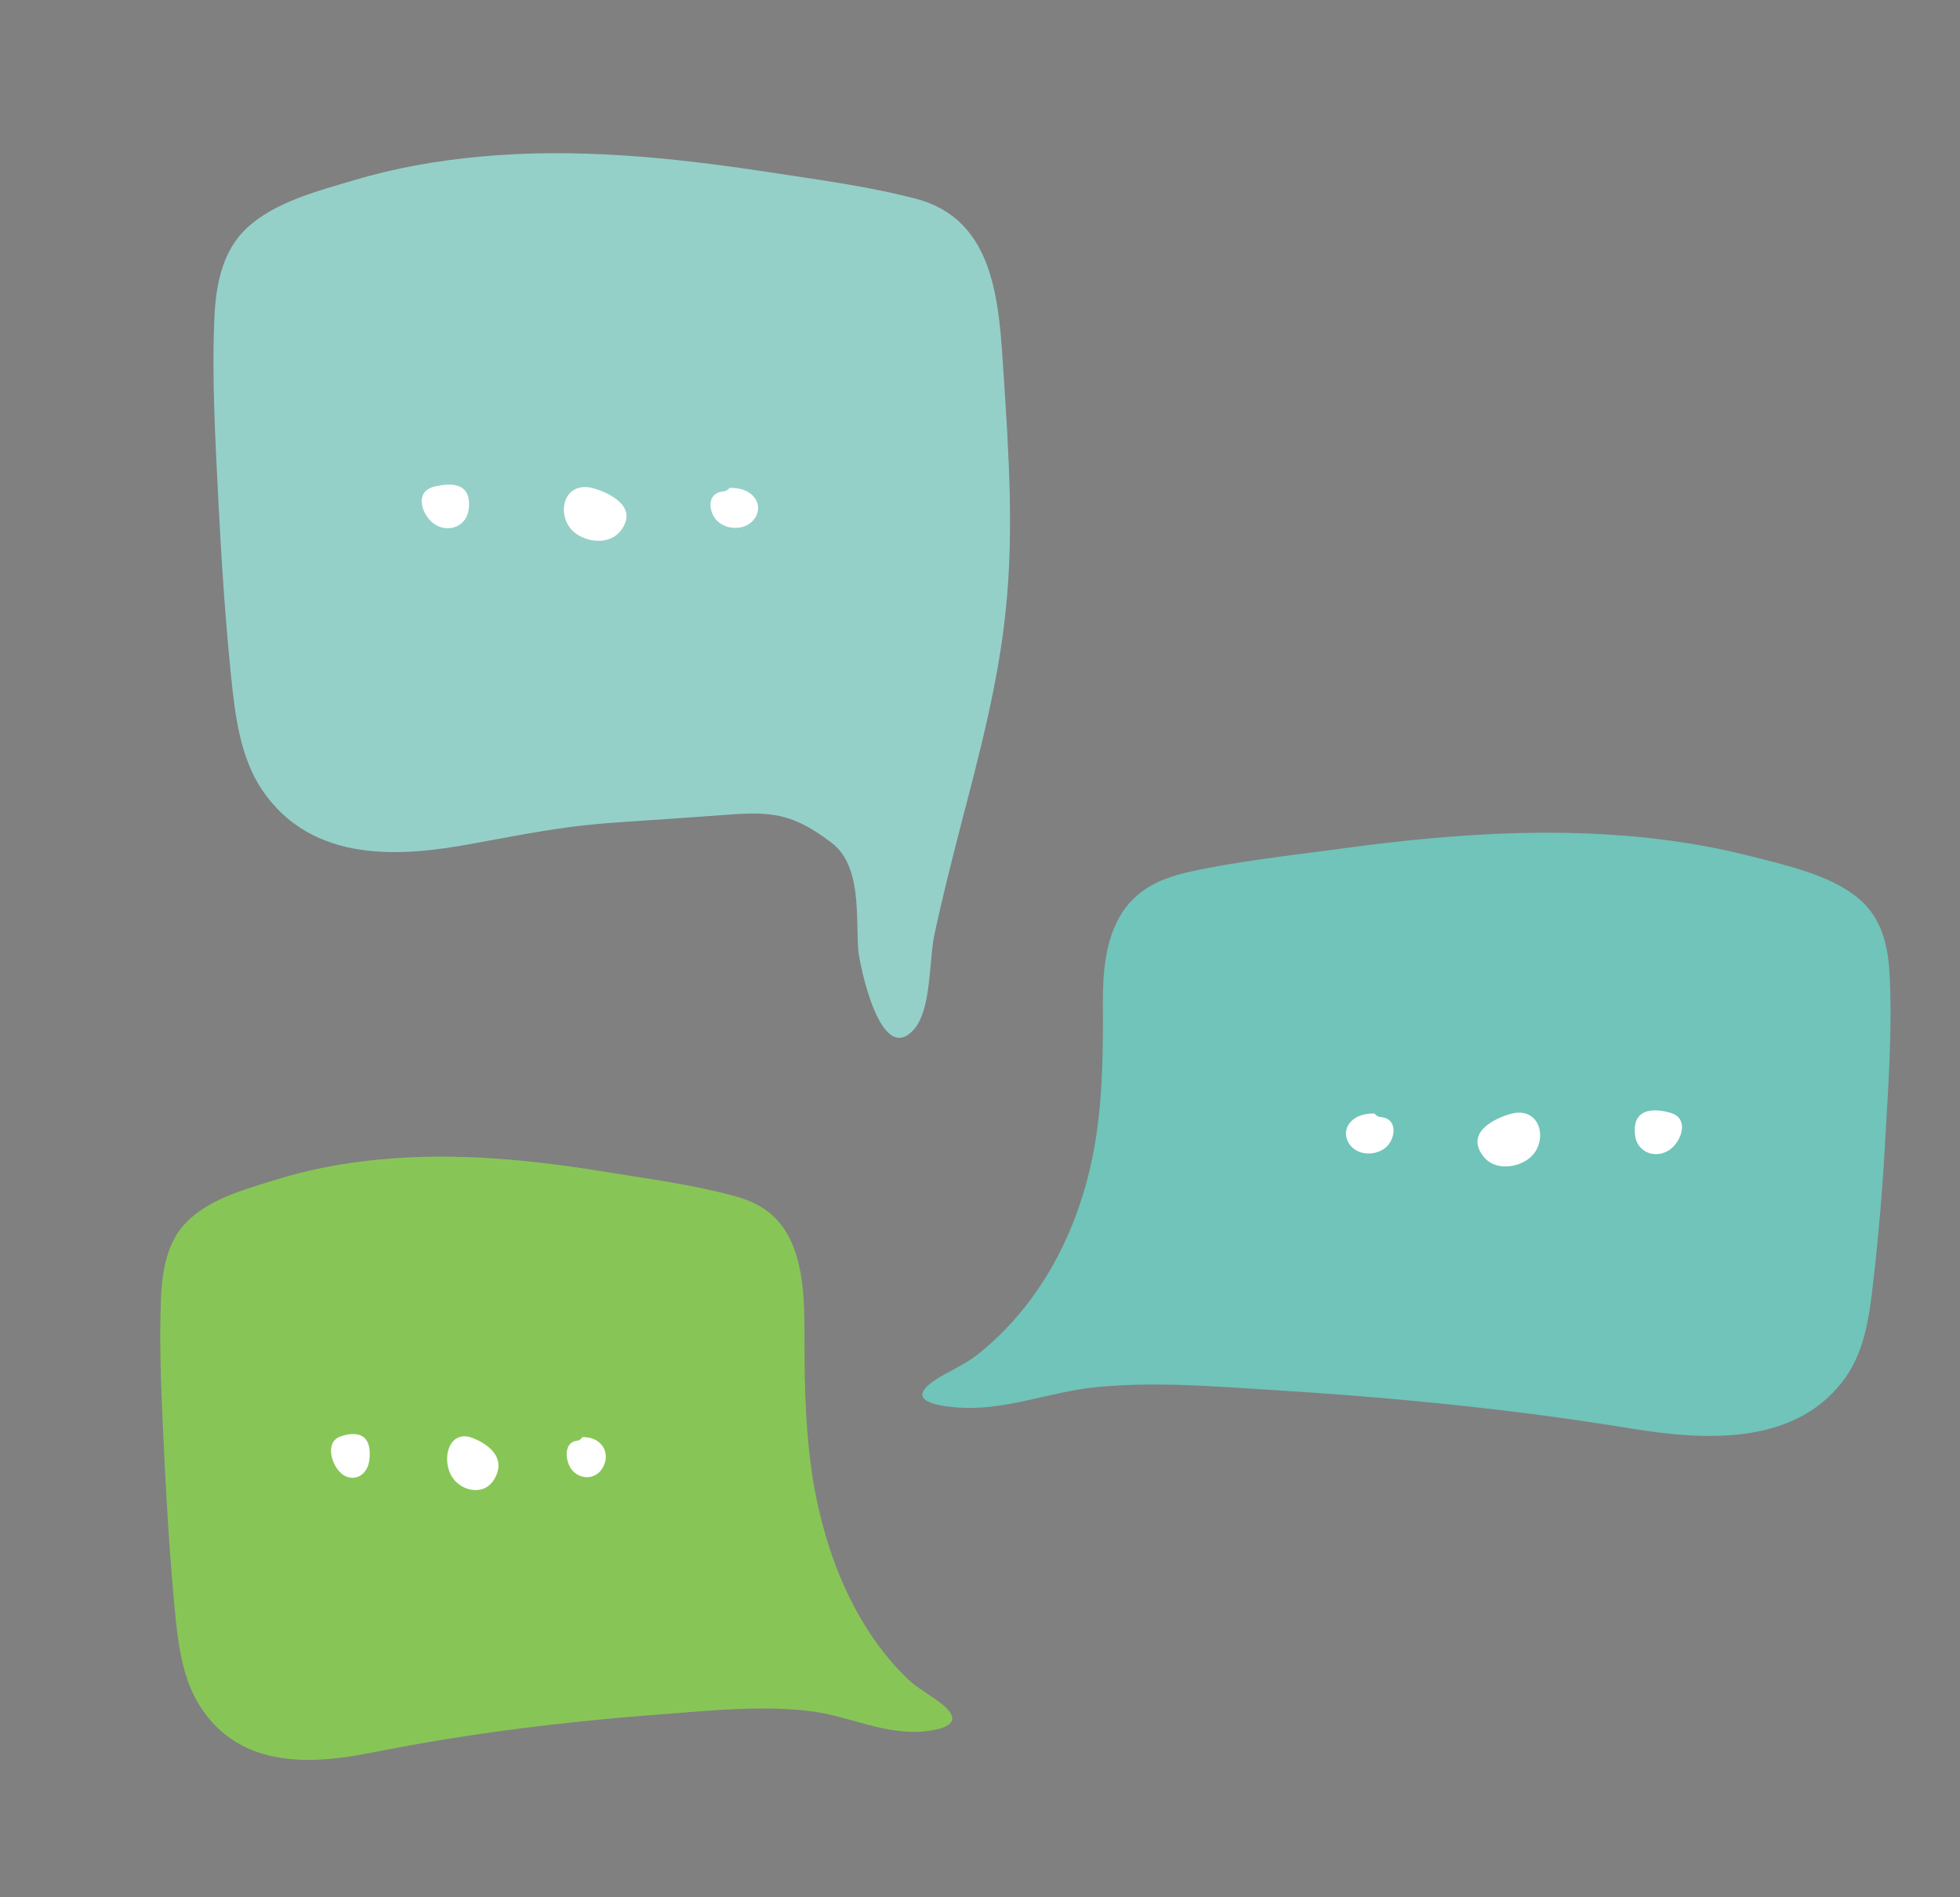 <?xml version="1.0" encoding="utf-8"?>
<!-- Generator: Adobe Illustrator 21.0.0, SVG Export Plug-In . SVG Version: 6.00 Build 0)  -->
<svg version="1.1" id="Calque_1" xmlns="http://www.w3.org/2000/svg" xmlns:xlink="http://www.w3.org/1999/xlink" x="0px" y="0px"
	 viewBox="0 0 660 639" style="enable-background:new 0 0 660 639;" xml:space="preserve">
<rect x="0" y="0" width="660" height="639" fill="#808080" stroke="none"/>
<style type="text/css">
	.st0{display:none;fill:#F1EDFF;}
	.st1{display:none;fill:#BDB0F4;}
	.st2{display:none;}
	.st3{display:inline;fill:#CCCCCC;}
	.st4{display:inline;}
	.st5{fill:#1D3135;}
	.st6{fill:#F7A067;}
	.st7{fill:#3A3EF6;}
	.st8{fill:#CCCCCC;}
	.st9{fill:#425559;}
	.st10{fill:#3A3EAB;}
	.st11{fill:#FF9A2E;}
	.st12{fill:#7F65C1;}
	.st13{fill:#FFE5B0;}
	.st14{fill:#FFCB48;}
	.st15{fill:#295A6E;}
	.st16{fill:#D5EAF5;}
	.st17{fill:#AACBE8;}
	.st18{fill:#3B2B5B;}
	.st19{fill:#34697A;}
	.st20{fill:#FF97A6;}
	.st21{fill:#674FB2;}
	.st22{fill:#90B5DD;}
	.st23{fill:#B7D6ED;}
	.st24{fill:#C95D77;}
	.st25{display:inline;fill:#1D3135;}
	.st26{fill:#80540A;}
	.st27{fill:#30193B;}
	.st28{fill:#F97A8A;}
	.st29{fill:#DCF1F9;}
	.st30{fill:#A87C1B;}
	.st31{display:inline;fill:#AACBE8;}
	.st32{display:inline;fill:#FF9A2E;}
	.st33{fill:#70C4B9;}
	.st34{fill:#FFFFFF;}
	.st35{fill:#94D0C8;}
	.st36{fill:#88C557;}
</style>
<path class="st0" d="M-3498.8,1252.2H562.8c0,0,73.5-1050.5-1002.9-1265.3C-2017.2-327.7-3159.3,707.5-3498.8,1252.2z"/>
<ellipse class="st1" cx="-1493.3" cy="1249.8" rx="2073.3" ry="99.5"/>
<g class="st2">
	<path class="st3" d="M-893.6,1307.2h-21.2c-2.6,0-4.8-2.1-4.8-4.8V681.8c0-2.6,2.1-4.8,4.8-4.8h21.2c2.6,0,4.8,2.1,4.8,4.8v620.6
		C-888.8,1305.1-891,1307.2-893.6,1307.2z"/>
</g>
<g class="st2">
	<g class="st4">
		<g>
			<g>
				<g>
					<path class="st5" d="M-1313.7,1278c3-21.6-25.3-19.6-41.6-23.3c4.4,2.8,9.7,6.9,2.7,8.8c-10.2,2.8-32.4-0.8-38.9-8.2
						c-2.6,5.4-3.3,13-3.3,18.2C-1394.8,1280.3-1314.5,1283.7-1313.7,1278z"/>
				</g>
			</g>
		</g>
		<g>
			<g>
				<g>
					<path class="st6" d="M-1352.6,1263.5c7-1.9,9.2-6.7-1.4-8.6c-9.4-1.7-17.1-5.2-18.8-6c-4.4-2-6-9.2-6-9.2l-8.5-0.3
						c0,0-3.5,14.3-4.2,15.9C-1385,1262.8-1362.8,1266.3-1352.6,1263.5z"/>
				</g>
			</g>
		</g>
	</g>
	<g class="st4">
		<g>
			<g>
				<g>
					<path class="st5" d="M-1148.2,1271.3c3-21.6-25.3-19.6-41.6-23.3c4.4,2.8,9.7,6.9,2.7,8.8c-10.2,2.8-32.4-0.8-38.9-8.2
						c-2.6,5.4-3.3,13-3.3,18.2C-1229.3,1273.6-1149,1277-1148.2,1271.3z"/>
				</g>
			</g>
		</g>
		<g>
			<g>
				<g>
					<path class="st6" d="M-1187,1256.8c7-1.9,9.2-6.7-1.4-8.6c-9.4-1.7-17.1-5.2-18.8-6c-4.4-2-6-9.2-6-9.2l-8.5-0.3
						c0,0-3.5,14.3-4.2,15.9C-1219.5,1256.1-1197.2,1259.6-1187,1256.8z"/>
				</g>
			</g>
		</g>
	</g>
	<g class="st4">
		<path class="st7" d="M-1500.6,556.9c0,0-81.4,61.6-84.3,113.9c-2.9,52.3-12,126.7,80.3,125.2c78.9-1.3,199.5,16.1,199.5,16.1
			l-28.2-242.3L-1500.6,556.9z"/>
	</g>
	<g class="st4">
		<path class="st8" d="M-1576.6,1261.1h13.6c2.6,0,4.7-2.1,4.7-4.7V845.6c0-2.6-2.1-4.7-4.7-4.7h-13.6c-2.6,0-4.7,2.1-4.7,4.7v410.8
			C-1581.3,1259-1579.2,1261.1-1576.6,1261.1z"/>
	</g>
	<g class="st4">
		<path class="st8" d="M-1293.5,1245.8h13.6c2.6,0,4.7-2.1,4.7-4.7V836.7c0-2.6-2.1-4.7-4.7-4.7h-13.6c-2.6,0-4.7,2.1-4.7,4.7V1241
			C-1298.2,1243.7-1296.1,1245.8-1293.5,1245.8z"/>
	</g>
	<g class="st4">
		<path class="st9" d="M-1581.4,852.6h296.4c17.2,0,31.2-14,31.2-31.2l0,0c0-17.2-14-31.2-31.2-31.2h-296.4
			c-17.2,0-31.2,14-31.2,31.2l0,0C-1612.6,838.6-1598.7,852.6-1581.4,852.6z"/>
	</g>
	<g class="st4">
		<g>
			<g>
				<g>
					<path class="st10" d="M-1220.5,1237.3l-8.1,0.5c-2.2,0.1-4.1-1.4-4.6-3.5c-8.4-43.3-84.3-447.9,2.4-547.6
						c18.5-21.3,74.3-38.3,98.5,9.4c25.6,50.4-55.8,449.4-72,527.3C-1205.9,1231.1-1212.6,1236.8-1220.5,1237.3z"/>
				</g>
			</g>
		</g>
	</g>
	<g class="st4">
		<polygon class="st10" points="-1248,795.6 -1343.4,790.3 -1357.3,655.9 -1153.1,665.4 -1183.7,806.1 		"/>
	</g>
	<g class="st4">
		<g>
			<g>
				<g>
					<path class="st7" d="M-1372.9,1240.9h-25.6c0,0-91.6-448.5,0-553.8c18.5-21.3,74.3-38.3,98.5,9.4
						C-1271.7,752.3-1372.9,1240.9-1372.9,1240.9z"/>
				</g>
			</g>
		</g>
	</g>
</g>
<g class="st2">
	<g class="st4">
		<path class="st11" d="M-2512.1,111.8c7.3,0,13.2,5.9,13.2,13.2v1081.5c0,7.3-5.9,13.2-13.2,13.2h-813.4c-7.3,0-13.2-5.9-13.2-13.2
			V125c0-7.3,5.9-13.2,13.2-13.2H-2512.1 M-2512.1,88.1h-813.4c-20.4,0-36.9,16.5-36.9,36.9v1081.5c0,20.4,16.5,36.9,36.9,36.9
			h813.4c20.4,0,36.9-16.5,36.9-36.9V125C-2475.2,104.7-2491.7,88.1-2512.1,88.1L-2512.1,88.1z"/>
	</g>
	<g class="st4">
		<rect x="-3313.8" y="118.9" class="st12" width="29.5" height="226.8"/>
	</g>
	<g class="st4">
		<rect x="-2892.1" y="118.9" class="st12" width="29.5" height="226.8"/>
	</g>
	<g class="st4">
		
			<rect x="-2924.2" y="217.5" transform="matrix(0.291 -0.957 0.957 0.291 -2214.78 -2524.497)" class="st12" width="226.8" height="29.5"/>
	</g>
	<g class="st4">
		<rect x="-2920.8" y="125.1" class="st13" width="28.6" height="220.6"/>
	</g>
	<g class="st4">
		<rect x="-3025.9" y="441.9" class="st13" width="28.6" height="220.6"/>
	</g>
	<g class="st4">
		<rect x="-2997.2" y="414" class="st14" width="23.1" height="248.5"/>
	</g>
	<g class="st4">
		<rect x="-2976.9" y="441.9" class="st13" width="28.6" height="220.6"/>
	</g>
	<g class="st4">
		
			<rect x="-3013" y="536.1" transform="matrix(0.261 -0.965 0.965 0.261 -2675.546 -2395.31)" class="st13" width="220.6" height="28.6"/>
	</g>
	<g class="st4">
		<rect x="-2855.2" y="414" class="st14" width="23.1" height="248.5"/>
	</g>
	<g class="st4">
		<rect x="-2832.1" y="439" class="st11" width="32.4" height="222.5"/>
	</g>
	<g class="st4">
		<rect x="-3284.3" y="153.2" class="st15" width="46.2" height="192.5"/>
	</g>
	<g class="st4">
		<rect x="-3153.1" y="187.3" class="st16" width="46.2" height="158.4"/>
	</g>
	<g class="st4">
		<rect x="-3106.8" y="177.6" class="st17" width="46.2" height="168.2"/>
	</g>
	<g class="st4">
		<rect x="-3060.6" y="166.6" class="st16" width="46.2" height="179.2"/>
	</g>
	<g class="st4">
		<rect x="-3014.3" y="135.9" class="st17" width="46.2" height="209.8"/>
	</g>
	<g class="st4">
		<rect x="-3330.6" y="448" class="st18" width="46.2" height="212.6"/>
	</g>
	<g class="st4">
		<rect x="-3284.3" y="412.1" class="st12" width="46.2" height="248.5"/>
	</g>
	<g class="st4">
		<rect x="-3238.1" y="448" class="st18" width="46.2" height="212.6"/>
	</g>
	<g class="st4">
		
			<rect x="-3168.6" y="408.9" transform="matrix(0.969 -0.246 0.246 0.969 -228.224 -758.318)" class="st12" width="46.2" height="248.5"/>
	</g>
	<g class="st4">
		
			<rect x="-3210" y="153.3" transform="matrix(0.948 -0.318 0.318 0.948 -245.673 -1004.788)" class="st17" width="23.1" height="192.5"/>
	</g>
	<g class="st4">
		<rect x="-3354.8" y="347.2" class="st11" width="879.6" height="23.7"/>
	</g>
	<g class="st4">
		<rect x="-3354.8" y="661.5" class="st11" width="879.6" height="23.7"/>
	</g>
	<g class="st4">
		<rect x="-3354.8" y="975.8" class="st11" width="879.6" height="23.7"/>
	</g>
	<g class="st4">
		<rect x="-2762.5" y="98.1" class="st11" width="23.7" height="889.5"/>
	</g>
	<g class="st4">
		<rect x="-3076.8" y="359" class="st11" width="23.7" height="628.6"/>
	</g>
	<g id="XMLID_2_" class="st4">
		<g>
			<path class="st15" d="M-2534.9,192.4c3.3,5.2-2,14.3-4.4,19.1c-3.4,7.1-8.1,13.6-13.9,19.3c-9,8.9-28.5,23.7-43.5,20.4
				c-9.4,15.7-15.2,32.6-21.2,49.4c-0.3,0.9-1.7,0.5-1.6-0.3c3-17.6,8.9-35,18.2-50.8c0,0-0.1-0.1-0.1-0.2
				c-3.7-19.8,5.2-39.9,23.1-52.3c7.1-4.9,35.2-19.2,40.8-5.8C-2536.6,191.1-2535.5,191.4-2534.9,192.4z M-2546.5,213
				c2.5-4.3,7.6-13.4,6.8-18.7c-0.3-0.1-0.6-0.2-0.8-0.4c-11.2-10.3-34.6,5.5-42.4,13.2c-10.6,10.5-15,23.6-15.1,37.3
				c0.2-0.3,0.3-0.5,0.5-0.8c9.5-14.3,22.7-29.5,40.3-36.4c1.3-0.5,2.9,0.9,1.7,1.9c-14.8,11.8-28.5,22.5-38.6,38
				c-0.3,0.5-0.6,1-0.9,1.5c13.7-3.3,26.1-10.1,35.7-19.3C-2554.2,224.5-2549.9,218.9-2546.5,213z"/>
			<path class="st19" d="M-2539.7,194.3c0.8,5.3-4.3,14.3-6.8,18.7c-3.4,6-7.8,11.5-12.9,16.4c-9.7,9.1-22.1,16-35.7,19.3
				c0.3-0.5,0.6-1,0.9-1.5c10.1-15.5,23.8-26.2,38.6-38c1.2-1-0.3-2.4-1.7-1.9c-17.6,6.9-30.8,22.1-40.3,36.4
				c-0.2,0.3-0.3,0.5-0.5,0.8c0.1-13.7,4.5-26.7,15.1-37.3c7.8-7.6,31.2-23.5,42.4-13.2C-2540.3,194.1-2540,194.2-2539.7,194.3z"/>
			<path class="st15" d="M-2619.3,135.2c17.1,26.1,23,65.5,10,93.9c-0.1,0.2-0.2,0.2-0.3,0.4c0.7,21.4-2.6,42.7-10.2,62.3
				c-0.3,0.8-2,0.8-1.8-0.2c3-20.1,6.5-39.7,6.5-59.7c-25.1-7.6-42.5-26.1-49.8-48.3c-4.4-13.4-8.1-34.2-0.8-48.6
				c2.3-6.9,6.6-13,14.6-15.2C-2637.4,115.9-2625.6,125.5-2619.3,135.2z M-2611.3,210.7c2.2-17.1,2.3-33.4-3.3-51.1
				c-3.4-10.6-8-23.6-17.6-31.2c-13.1-10.2-23.6-2.3-29.6,8.1c-6,14.6-2,34.6,2.6,47.3c7,19.2,22.4,35.4,43.9,42.6
				c-0.1-4.4-0.4-8.7-0.9-13.2c-3.2-25.9-12.9-50.8-29.3-72.5c-1.9-2.5,2.7-4.9,4.6-2.4C-2625,159.6-2615.1,184.7-2611.3,210.7z"/>
			<path class="st19" d="M-2614.5,159.6c5.6,17.7,5.5,34,3.3,51.1c-3.8-25.9-13.7-51.1-29.6-72.2c-1.9-2.5-6.5-0.2-4.6,2.4
				c16.4,21.7,26.1,46.6,29.3,72.5c0.6,4.4,0.8,8.8,0.9,13.2c-21.5-7.1-37-23.4-43.9-42.6c-4.6-12.7-8.6-32.8-2.6-47.3
				c6.1-10.4,16.5-18.4,29.6-8.1C-2622.5,136-2617.9,149-2614.5,159.6z"/>
			<path class="st15" d="M-2624.9,291.3c0.3,2-2.5,2.7-3.4,0.8c-2.9-6.2-5.9-12.1-9.3-17.6c-22.3,4.5-47.8-8.9-58.8-25.5
				c-5.8-8.7-13.7-30-4.9-39.8c2.3-4.4,8.5-7.1,14.1-7.4c10.4-0.7,20.4,5.6,27.9,11.2c17.6,13.3,32,36.5,28.9,57.5
				c-0.1,0.9-0.7,1.6-1.4,1.9C-2628.4,278.5-2626,284.8-2624.9,291.3z M-2636.6,265c-2.2-13-5.3-24.7-14.4-35.9
				c-10.3-13-33.9-32.7-49.2-14.4c-0.2,0.3-0.6,0.4-0.9,0.4c-2.9,12,7.6,30.8,13.7,37.3c12.8,13.9,28.6,16.8,47,18
				c-5.2-7.6-11.4-14.7-19.4-21.1c-2.9-2.3,1.4-6.1,4.3-3.8C-2648.5,251-2641.9,257.7-2636.6,265z"/>
			<path class="st19" d="M-2651,229c9,11.2,12.2,22.9,14.4,35.9c-5.3-7.3-11.8-13.9-18.9-19.6c-2.9-2.3-7.2,1.5-4.3,3.8
				c8.1,6.4,14.3,13.5,19.4,21.1c-18.3-1.2-34.1-4.1-47-18c-6-6.5-16.6-25.3-13.7-37.3c0.3,0,0.6-0.1,0.9-0.4
				C-2684.9,196.3-2661.4,216.1-2651,229z"/>
		</g>
	</g>
	<g class="st4">
		<g>
			<polygon class="st12" points="-2594.7,345.7 -2647.7,345.7 -2660.3,289.1 -2583.4,289.1 			"/>
		</g>
		<g>
			<g>
				<path class="st12" d="M-2594.5,344.5c-10.9,0-21.7,0-32.6,0c-4.8,0-14,1.9-18.5,0c-1.6-0.7-0.6,1.1-1.4-3.7
					c-2.3-13.1-5.8-26.2-8.7-39.2c-0.8-3.4-2.9-8.7-2.7-12.2c0.1-1.9-3.5,1.8-0.7,0.9c1.2-0.4,3.4-0.1,4.6,0c12.5,1.3,25.9,0,38.5,0
					c7.2,0,14.3,0,21.5,0c2.2,0,8.5-1.2,10.3,0c-1.8-1.2-1.6,2.1-2.2,5.2c-1.4,6.9-2.7,13.7-4.1,20.6c-2,9.9-4,19.9-6,29.8
					c-0.3,1.7,3.2,1.2,3.5-0.3c3.8-18.9,7.5-37.8,11.3-56.7c0.2-0.9-1-1.1-1.6-1.1c-25.6,0-51.3,0-76.9,0c-0.8,0-2.1,0.7-1.9,1.7
					c4.2,18.9,8.4,37.8,12.6,56.7c0.2,0.7,1,0.8,1.6,0.8c17.7,0,35.4,0,53.1,0C-2592.9,347-2592.2,344.5-2594.5,344.5z"/>
			</g>
		</g>
	</g>
	<g class="st4">
		<rect x="-3307.4" y="913.9" class="st15" width="223.8" height="59.8"/>
	</g>
	<g class="st4">
		<rect x="-3338.2" y="872.5" class="st12" width="231.3" height="41.4"/>
	</g>
	<g class="st4">
		<rect x="-3307.5" y="851.7" class="st18" width="227.5" height="20.7"/>
	</g>
	<g class="st4">
		<rect x="-3325" y="831" class="st15" width="231.3" height="20.7"/>
	</g>
</g>
<g class="st2">
	<g class="st4">
		<path class="st6" d="M-749.5,255.7c-1-2.1-2-5.1-0.7-5.9c0.4-0.3,1,0,1.5,0.5c0-0.1,0-0.2,0.1-0.2c0.4-0.8,0.2-4.5,1.2-4.7
			c1.3-0.2,3,0.6,4.6,1.6c0-0.3,0.2-0.5,0.6-0.4c3.3,0.7,5.6,3.6,7,5.9c0.7,0.8,1.2,1.8,1.5,3c0.1,0.2,0.1,0.3,0.1,0.3l0,0
			c2.2,8.8-3,27.1-6.5,30.8c-2.5,2.7-0.4,8.4-2.2,10c-3.1,2.9-7.1-0.2-7.1-0.2l2.5-18.4C-746.9,277.9-749.7,264.4-749.5,255.7z"/>
	</g>
</g>
<path class="st18" d="M-1982.9,508.3L-1982.9,508.3L-1982.9,508.3z"/>
<g class="st2">
	<g class="st4">
		<g>
			<rect x="-1391.6" y="2352" class="st17" width="23.1" height="413.8"/>
		</g>
		<g>
			<rect x="-1127.8" y="2352" class="st17" width="23.1" height="413.8"/>
		</g>
		<g>
			<path class="st15" d="M-1401.3,2375.7h296.4c17.2,0,31.2-14,31.2-31.2l0,0c0-17.2-14-31.2-31.2-31.2h-296.4
				c-17.2,0-31.2,14-31.2,31.2l0,0C-1432.6,2361.7-1418.6,2375.7-1401.3,2375.7z"/>
		</g>
		<g>
			<g>
				<path class="st18" d="M-1021.2,2790c4.7-19.4-23.1-15.8-38.7-21.3c4.6,3.2,9.1,7.6,1.6,9.4c-11,2.6-34.7-1.8-41.4-9.9
					c-2.9,5.8-3.9,13.9-4,19.4C-1104.1,2794.9-1024.5,2803.6-1021.2,2790z"/>
			</g>
			<g>
				<path class="st20" d="M-1058.4,2778.2c7.5-1.8,3-6.3-1.6-9.4c-9.7-3.4-17.8-5.9-19.6-6.7c-4.7-2.3-5.9-6.8-5.9-6.8l-4.9-1.2
					c0,0-8.6,12.6-9.5,14.3C-1093.1,2776.4-1069.4,2780.9-1058.4,2778.2z"/>
			</g>
		</g>
		<g>
			<g>
				<path class="st18" d="M-1133.1,2798.4c5.8-19.1-22.1-17.1-37.4-23.5c4.4,3.4,8.6,8.1,1,9.5c-11.1,2-34.5-3.8-40.8-12.3
					c-3.2,5.6-4.7,13.6-5.2,19.2C-1216.1,2798.5-1137.1,2811.8-1133.1,2798.4z"/>
			</g>
			<g>
				<path class="st20" d="M-1169.5,2784.5c7.6-1.4,3.4-6.1-1-9.5c-9.5-4-17.5-6.9-19.2-7.9c-4.5-2.6-5.4-7.1-5.4-7.1l-4.8-1.5
					c0,0-9.3,12.1-10.3,13.7C-1204,2780.7-1180.6,2786.5-1169.5,2784.5z"/>
			</g>
		</g>
		<g>
			<path class="st21" d="M-1268.9,2121.5c-17.9,67.6-20.5,59.1-26.3,131.2c-7.9,99.2,199.2,50.5,199.2,50.5s-4.3,393.2-0.9,454.8
				c0,0,30.6,3.4,34.5-6.8c21.3-55,84.8-290.9,107.1-482.5c14.6-125.3-196-84.8-196-84.8l6.4-60.5
				C-1144.8,2123.4-1211.3,2120.6-1268.9,2121.5z"/>
		</g>
		<g>
			<path class="st12" d="M-1386.6,2122.1c-17.9,67.6-29.8,72.9-33.5,145.2c-5.6,111.2,235.9,48.3,235.9,48.3s-33.7,381.4-30.4,443
				c0.9,17.3,31.9,0.3,37.7-20.3c15.9-56.8,99.6-280.5,121.9-472.2c14.6-125.3-213.9-81.7-213.9-81.7l6.4-60.5
				C-1262.5,2124-1329,2121.2-1386.6,2122.1z"/>
		</g>
	</g>
	<g class="st4">
		<path class="st17" d="M-1160.9,2142.6c-36.4,29.5-238.7,72.1-266.8-25.3c-7.3-25.3,4.4-44.8,4.4-44.8l238.3,25.4
			C-1185,2098-1117,2107.2-1160.9,2142.6z"/>
	</g>
	<g class="st4">
		<path class="st22" d="M-1176.6,1833.4c-4.5-22.2,51.3-11.2,73.2,47.9c32.9,88.6,17.6,234.5-39.2,270
			c-42.5,26.5-34.2-57.8-34.2-57.8s14.9-75.5,14-134.9C-1163.8,1896.4-1176.3,1835-1176.6,1833.4z"/>
	</g>
	<g class="st4">
		<g>
			<path class="st18" d="M-1202.8,1766c0.2-0.8,11.6-56.1,11.6-63.3c0-8,0.5-18.9-4-28.7c-8.2-17.8-40.9-29.1-59.2-15.9
				c-9.8,7.1-23,31.6-40,15.8c0,0-7.7-14.1-6.5,3.2c1.5,21.6,12.4,29.2,12.4,29.2s-2.2,63-1.4,64.1
				C-1289,1771.6-1206.4,1783.7-1202.8,1766z"/>
		</g>
		<g>
			<path class="st17" d="M-1134.6,1852.7c-33.3-23.8,6.8-29.9-135.5-30.9c-21.1-0.1-93.3,0-135.3,35.2
				c-16.7,14,27.2,290.9,22.2,304.2c57.2,56.2,247.7-2.8,275-8.4C-1103,2138-1134.6,1852.7-1134.6,1852.7z"/>
		</g>
		<g>
			<path class="st17" d="M-1358.8,1850c4.5-22.2-51.3-11.2-73.2,47.9c-32.9,88.6-17.6,234.5,39.2,270c42.5,26.5,34.2-57.8,34.2-57.8
				s-14.9-75.5-14-134.9C-1371.6,1913-1359.2,1851.6-1358.8,1850z"/>
		</g>
		<g>
			<path class="st22" d="M-1258.3,1833.4c0,0,30.2,38.9,20.3,109.1c-8.6,61.2-36.8,132.4-51,145l89.8,8.3h69.8l4.5-239.6
				c0,0-5.7-36.5-64.7-34.5c-59,1.9-68.8-0.2-68.8-0.2L-1258.3,1833.4L-1258.3,1833.4z"/>
		</g>
		<g>
			<path class="st18" d="M-874.2,2136.4h-376.1v-234.6c0-1.3,1.1-2.4,2.4-2.4h371.4c1.3,0,2.4,1.1,2.4,2.4v234.6H-874.2z"/>
		</g>
		<g>
			<path class="st23" d="M-1368.8,1916.7c-0.3,13.6-0.4,27.3-0.4,40.9c-0.1,13.6,0.3,27.2,0.8,40.8c0.5,13.6,1.2,27.1,2.8,40.6
				c1.6,13.4,3.2,26.9,6.9,39.8l-1.8-1.5c16,1.9,31.9,4,47.8,6.3c8,1.1,15.9,2.3,23.8,3.6c7.9,1.4,15.9,2.5,23.7,4.5
				c-7.9-1.2-15.9-1.9-23.9-2.7l-24-2.4c-16-1.6-32-3.2-47.9-5c-0.9-0.1-1.6-0.7-1.8-1.5c-3.9-13.3-6.1-26.9-7.4-40.6
				c-1.4-13.6-2-27.3-2.2-41c-0.3-13.7,0.1-27.3,0.6-41C-1371.2,1943.8-1370.3,1930.2-1368.8,1916.7z"/>
		</g>
		<g>
			<g>
				<path class="st20" d="M-1235.4,1778c0,0-1.1,55-7.8,59.6c-6.7,4.6-28,7.5-36.2-8.4c-8.3-15.8,13.6-58.7,13.6-58.7L-1235.4,1778z
					"/>
			</g>
			<g>
				<path class="st24" d="M-1238.9,1825.3c-12.7,1.6-29.4-1-42.3-9.3c1.9-9.6,7-26.4,10.3-34.1l35.2,8.7
					C-1236.2,1798.4-1237.9,1816.3-1238.9,1825.3z"/>
			</g>
		</g>
		<g>
			<path class="st20" d="M-1281,1763.2c-2-5.7,0.5-21.6,2.4-32c1.5-8,7.3-14.8,15.2-17c19.7-5.4,48.2,3.1,53.9,8
				c7.8,6.8,6.4,19.3,5.5,28.6c-0.9,9.3-12.9,54.7-42.7,49.5C-1279.2,1794.6-1278.1,1781.6-1281,1763.2z"/>
		</g>
		<g>
			<path class="st18" d="M-1294.7,1759.4c1.9-9.4,4.9-41.5,5.7-41c1.5,1,8.2,14.8,9.1,15.6c0.6,0.5-0.7,31.4,1.1,36.5
				c4,11.4,22.4,18.2,39.9,18.8c21.7,0.7,25.5-9.8,29.1-18.1c0.7-1.6,4.8-13.6,5.1-16.6c0.2-1.9,1.3,2.6,1.8,4.6
				c3.9,13.5,9.4,27.1,3.3,44.6C-1209.4,1832.5-1309.6,1832-1294.7,1759.4z"/>
		</g>
		<g>
			<circle class="st12" cx="-1054.2" cy="2006.2" r="22.8"/>
		</g>
	</g>
</g>
<g class="st2">
	<path class="st25" d="M-631.9,680.9l-659.7,3.7c0,0-15.7-17.9-29.3-29.3c-14.7-12.2-32-24.4-32-24.4l746.4,0.1v24.6
		C-606.6,669.5-617.9,680.9-631.9,680.9z"/>
</g>
<g class="st2">
	<g class="st4">
		<g>
			<path class="st18" d="M-2558.9,630h195.1c4.9,0,8.8-4,8.8-8.8l0,0c0-4.9-4-8.8-8.8-8.8h-195.1c-4.9,0-8.8,4-8.8,8.8l0,0
				C-2567.7,626.1-2563.8,630-2558.9,630z"/>
		</g>
		<g>
			<path class="st18" d="M-2345.9,612.3l38.2-191.3c1-4.8-2.1-9.4-6.9-10.4l0,0c-4.8-1-9.4,2.1-10.4,6.9l-38.2,191.3
				c-1,4.8,2.1,9.4,6.9,10.4l0,0C-2351.5,620.2-2346.9,617.1-2345.9,612.3z"/>
		</g>
	</g>
	<g class="st4">
		<g>
			<path class="st26" d="M-2706.2,457.7c0,0,63.1-32.9,38.8-84.9c-10.5-22.4-21.8-17.1-21.8-17.1s0.3-58.3-63.2-73.7
				c-63.6-15.4-97.8,86.4-97.8,86.4s-56.7-9.2-75.3,49.3c0,0-4.8,23.9,6.1,38.5c0,0-44.5,49.6-3.9,84.4s98.3-25,98.3-25
				L-2706.2,457.7z"/>
		</g>
	</g>
	<g class="st4">
		<g>
			<path class="st27" d="M-2503.1,1271c0.5-11.9-22.3-17.7-36.7-21.3c3.9,2.6,8.5,6.3,2.3,7.8c-9.2,2.2-29-1.3-34.7-8
				c-2.4,4.7-3.2,11.4-3.3,15.9C-2575.7,1271.4-2503.3,1276.1-2503.1,1271z"/>
		</g>
		<g>
			<path class="st28" d="M-2537.6,1257.5c6.3-1.5,8.3-5.7-1.1-7.5c-8.4-1.7-15.2-4.9-16.7-5.6c-3.9-1.9-5.2-8.2-5.2-8.2l-7.6-0.5
				c0,0-3.4,12.5-4.1,13.8C-2566.6,1256.2-2546.8,1259.7-2537.6,1257.5z"/>
		</g>
	</g>
	<g class="st4">
		<path class="st28" d="M-2875.3,790.1c3.5-65,32.4-105.9,32.4-105.9s131,0,131.7,0c-0.2,0.3,13.3,30.7,15.2,32.5
			c56.8,54.1,282.8,10.7,282.4,95.8c-0.7,154-147.4,426.5-147.4,426.5c-6,0.3-8.9,8-8.2-11.8l4.4-327.5l-143.1-9
			c-29.2,1.4-79.8,2.9-127.7-4.1C-2864.2,882.4-2878.7,853.3-2875.3,790.1z"/>
	</g>
	<g class="st4">
		<path class="st17" d="M-2769.2,437.6c0,0-5.3,26.4,22.7,102.1c33,89.3,29.5,98.8,57.7,87.5l22-8.4c0,0-25.7-116.3-38.1-145.6
			C-2718.7,440.7-2769.2,437.6-2769.2,437.6z"/>
	</g>
	<g class="st4">
		<path class="st17" d="M-2526,582c-2.4-4.6-12.7-9.4-17.9-9c-53.8,3.6-118.9,13-143.8,8c-15.9-3.2-80.4,42.8-48.7,63.3
			c12.1,7.8,52.6,19.2,73.9,18.5C-2582.2,660.3-2475.2,680.4-2526,582z"/>
	</g>
	<g class="st4">
		<rect x="-2981.5" y="742.8" class="st17" width="21.1" height="559.3"/>
	</g>
	<g class="st4">
		<rect x="-2677.3" y="917.6" class="st17" width="21.1" height="378.7"/>
	</g>
	<g class="st4">
		<g>
			<path class="st27" d="M-2527.9,1299.9c0.5-13.2-24.2-19.6-40-23.6c4.2,2.9,9.3,7,2.5,8.6c-10,2.5-31.6-1.5-37.7-8.8
				c-2.6,5.2-3.5,12.6-3.6,17.7C-2606.8,1300.3-2528.1,1305.5-2527.9,1299.9z"/>
		</g>
		<g>
			<path class="st20" d="M-2565.4,1284.9c6.8-1.7,9.1-6.3-1.2-8.4c-9.1-1.8-16.5-5.5-18.2-6.3c-4.3-2.1-5.6-9.1-5.6-9.1l-8.3-0.5
				c0,0-3.7,13.8-4.4,15.4C-2596.9,1283.4-2575.3,1287.4-2565.4,1284.9z"/>
		</g>
	</g>
	<g class="st4">
		<path class="st20" d="M-2932.5,766.2c3.8-72.1,35.2-117.5,35.2-117.5s142.4,0,143.2,0c-0.3,0.4,14.5,34.1,16.5,36.1
			c61.7,60.1,328.2,38.1,315.8,125.1c-24.1,169-169,454.5-169,454.5c-6.5,0.3-9.7,8.8-8.9-13.1l38-382.5l-188.8,9.1
			c-31.7,1.5-86.8,3.2-138.9-4.5C-2920.5,868.6-2936.2,836.3-2932.5,766.2z"/>
	</g>
	<g class="st4">
		<path class="st15" d="M-2981.4,742.8h21c11.6,0,21-9.4,21-21V525.5c0-11.6-9.4-21-21-21l0,0c-11.6,0-21,9.4-21,21V742.8z"/>
	</g>
	<g class="st4">
		<path class="st18" d="M-2728.4,668.1c0,0,71.1,51.3,125.3,60.5c19.1,3.2,39.3,6.6,57.2,9.8c32.6,5.7,49,10.4,49,10.4
			s-23.7,90.8-61.3,126.9c-30.9,29.7-56.3,37.1-56.3,37.1s-297.3,35.1-314.5-84.3c-17.3-119.4,34.9-184.3,34.9-184.3L-2728.4,668.1z
			"/>
	</g>
	<g class="st4">
		<path class="st16" d="M-2722.9,671.5c-24.4,4-128.9,13.3-178.6-15.3c-14.5-47.2-0.5-102.4,9.1-150.4c2.8-13.8,14.2-31,24.9-44.3
			c15.5-19.2,39.7-29.2,64.2-26.3c12.3,1.5,24.3,2.9,30.3,3.5c42.7,4.4,42.1,5.7,60.2,27.8C-2697.4,485.4-2723,669.9-2722.9,671.5z"
			/>
	</g>
	<g class="st4">
		<path class="st15" d="M-2952.8,931.9h324.1c15.8,0,28.6-12.8,28.6-28.6l0,0c0-15.8-12.8-28.6-28.6-28.6h-324.1
			c-15.8,0-28.6,12.8-28.6,28.6l0,0C-2981.4,919.1-2968.6,931.9-2952.8,931.9z"/>
	</g>
	<g class="st4">
		<path class="st27" d="M-2603.1,728.6c0,0-129.2-13.2-175.5-52.3c0,0,24.4-0.4,55.7-4.7C-2722.9,671.5-2643.3,721.7-2603.1,728.6z"
			/>
	</g>
	<g class="st4">
		<path class="st17" d="M-2722.9,671.5c-17.4,3.4-55.7,4.7-55.7,4.7s33-52.6,39.8-115.3c9.9-91.1-28.5-122.4-25.6-122.1
			c8.6,0.9,7,1.7,12.6,2.5c22.1,3.3,24.7,7.7,39.1,25.3C-2697.4,485.4-2723,669.9-2722.9,671.5z"/>
	</g>
	<g class="st4">
		<path class="st16" d="M-2838.9,451.8c-9.1,1.2-15.8,8.9-16,18.1c-0.3,15.5,3.6,43.6,24.9,86.9c42.2,85.7,54.1,89.6,54.1,89.6
			l58-31.8c0,0-84.5-111.7-85.6-143.4C-2804.1,450.6-2824.6,449.8-2838.9,451.8z"/>
	</g>
	<g class="st4">
		<path class="st16" d="M-2535.4,587.4c-2.4-4.6-7.3-7.1-12.4-6.2c-36.9,6.7-176.5,22.6-201.4,17.6c-15.9-3.2-52.8,31.3-21,51.8
			c12.1,7.8,77.1,18.3,98.5,17.6C-2591.6,665.7-2484.7,685.8-2535.4,587.4z"/>
	</g>
	<g class="st4">
		<path class="st29" d="M-2677.2,596.6c-17.1,1.8-34.3,3.2-51.5,4.5c-0.4,0-0.8-0.2-1.1-0.5l-0.1-0.1c-7.5-10-14.7-20.1-21.9-30.4
			c-7.2-10.2-14-20.7-20.6-31.2c-6.7-10.6-13-21.3-18.7-32.5l-4.1-8.4c-1.3-2.9-2.5-5.8-3.7-8.6c-2.1-5.9-4.3-11.9-4.5-18.2
			c2,12.4,8.4,23.3,14.2,34.2c6.1,10.8,12.8,21.3,19.4,31.8c6.7,10.5,13.8,20.7,20.7,31c7,10.3,14.2,20.4,21.3,30.6l-1.1-0.6
			C-2711.7,597.6-2694.5,596.9-2677.2,596.6z"/>
	</g>
	<g class="st4">
		<path class="st29" d="M-2854.9,469.9c0.4,16.4,4.6,32.3,9.9,47.7c5.5,15.4,12.1,30.2,19.6,44.7c7.4,14.6,14.8,29.1,22.8,43.4
			c4,7.1,8.1,14.1,12.4,21c2.2,3.4,4.4,6.8,6.8,10.1c1.2,1.6,2.4,3.2,3.7,4.7c1.2,1.4,2.8,3.1,4,3.9l-0.8,0.1l0,0
			c0.3-0.2,0.8-0.1,1.1,0.1l0.1,0.1c2.2,1.6,4.2,3.7,6.5,5.1c2.4,1.3,5.1,2.3,7.8,3.2c5.4,1.8,10.8,3.3,16.3,4.8
			c-5.6-1-11.2-2.2-16.7-3.8c-2.7-0.8-5.5-1.6-8.1-2.9c-2.7-1.4-4.8-3.4-7.1-5.1l1.1,0.1l0,0l-0.1,0.1c-0.2,0.1-0.5,0.1-0.7,0
			c-2.4-1.3-3.5-2.8-5-4.3c-1.4-1.5-2.7-3.1-4-4.7c-2.5-3.3-4.9-6.6-7.2-10c-4.7-6.8-8.8-13.9-12.9-21c-8.1-14.2-15.8-28.7-23-43.5
			c-7.3-14.7-14.1-29.7-18.9-45.5C-2852.1,502.7-2855.6,486.3-2854.9,469.9z"/>
	</g>
	<g class="st4">
		<path class="st20" d="M-2534.7,600.2c-0.5-2.4,0.7-4.8,2.8-6c5.5-3,23.5-9.3,35.7-8.9c5.6,0.2,21,3.5,28.1,14.5
			c1.7,2.5,5.3,7.9,3.8,11.5c-0.9,2.1-10.8-1.4-18.9-7.7c-5.2-4-11.9-0.7-15.8,2.3c0,0,11.6,4.1,10.7,7.4
			c-0.9,3.3-22.8,0.7-28.7-2.4c0,0-7.6-1.2-11.5-0.9C-2531.2,610.1-2533.8,604.5-2534.7,600.2z"/>
	</g>
	<g class="st4">
		<g>
			<path class="st20" d="M-2754.1,402.5c0,0-1.4,38.7-5,42.3c-3.5,3.7-14.6,7.2-18.7-3.3c-4-10.5,8-42.2,8-42.2L-2754.1,402.5z"/>
		</g>
		<g>
			<path class="st24" d="M-2756,430.5c-6.6,2-15.2,2.1-21.8-2.8c1.2-6.9,3.3-14.4,5.2-20l18.1,3.7
				C-2754.8,416.9-2755.3,424.1-2756,430.5z"/>
		</g>
	</g>
	<g class="st4">
		<path class="st20" d="M-2783.8,389.2c-0.9-4.9,3.8-21,8.1-34.5c3.6-11.1,15.7-17.1,26.7-13.2c17.1,6,35.7,13.7,39.9,18.6
			c6.6,7.7,3.3,19.5,1.1,28.3s-9.3,23.7-16.6,29.5c-6.7,5.3-22.4,7.2-30.3,4.8C-2778.6,415.5-2783.6,407.4-2783.8,389.2z"/>
	</g>
	<g class="st4">
		<g>
			<path class="st26" d="M-2700.7,353.5c0,0-57.4,52.6-90.8,20.3c-22.4-21.7,6-40.3,37-39.5
				C-2728.6,334.9-2700.7,353.5-2700.7,353.5z"/>
		</g>
	</g>
	<g class="st4">
		<path class="st23" d="M-2709.2,477.8c1.4,9.7,2.1,19.5,2.7,29.3c0.6,9.8,0.7,19.6,0.6,29.4c-0.2,9.8-0.7,19.6-1.9,29.4
			c-1.2,9.7-2.9,19.6-6.9,28.6c0.5-2.4,1.2-4.7,1.7-7.1l1.1-7.2c0.6-4.8,1.1-9.7,1.4-14.5c0.6-9.7,1-19.4,1.1-29.2
			c0.2-9.7,0.2-19.5,0.2-29.3L-2709.2,477.8z"/>
	</g>
	<g class="st4">
		<g>
			<path class="st30" d="M-2689.1,355.8c-1.5-20.4-10.6-40.5-26.1-53.7c-7.7-6.6-16.7-11.6-26.1-15.1c-2.4-0.8-4.9-1.4-7.3-2.1
				c-2.4-0.8-4.9-1.4-7.3-1.8c-4.9-0.9-9.9-1-14.9-0.4c-9.9,1.2-19.2,5.5-27.3,11.3c-8.1,5.9-15.1,13.4-21.2,21.4
				c-12.2,16.2-21.5,34.7-28.5,53.7c-0.4,1.1-1.5,1.7-2.6,1.6c-7.6-1-15.9-0.5-23.6,1c-7.8,1.6-15.3,4.5-21.9,8.8
				c-6.6,4.3-12.6,9.7-17,16.4c-2.5,3.1-4.1,6.8-6.1,10.3c-1.8,3.6-3,7.4-4.5,11.1l0.1-0.2c-1.2,6.3-1.5,12.9-0.8,19.3
				s2.5,12.7,6.2,17.9c0.4,0.6,0.4,1.4-0.1,2c-5.1,5.8-9.4,12.4-13,19.3c-3.5,6.9-6.4,14.3-7.6,22c-1.2,7.7-0.5,15.6,2.2,23l2.3,5.4
				l3.3,4.9c1,1.7,2.4,3.1,3.7,4.6l4.1,4.3l-4.3-4.1c-1.5-1.4-2.9-2.7-4-4.4l-3.5-4.8l-2.6-5.4c-3.1-7.4-4-15.6-3.1-23.6
				c1-8,3.7-15.7,7.2-22.9c3.6-7.2,7.8-14,13-20.2l-0.1,2c-4.2-5.7-6.3-12.5-7.2-19.3c-0.4-3.4-0.6-6.8-0.5-10.3
				c0.1-3.4,0.3-6.8,0.9-10.3l0,0v-0.2c1.5-3.9,2.8-7.9,4.6-11.7c2.1-3.7,3.7-7.6,6.4-10.9c4.6-7.1,11-13,18-17.6
				c7.1-4.7,15.1-7.9,23.3-9.6c8.3-1.7,16.7-2.2,25.3-1.2l-2.6,1.6c7.2-19.6,16.8-38.2,29.5-54.9c6.4-8.3,13.7-15.9,22.3-22.1
				c8.6-6.1,18.6-10.7,29.3-11.7c5.3-0.5,10.7-0.3,15.9,0.7c2.6,0.4,5.1,1.2,7.6,2s5,1.5,7.5,2.4c9.7,3.9,18.9,9.2,26.7,16.2
				C-2698.2,314.5-2689.6,335.2-2689.1,355.8z"/>
		</g>
	</g>
</g>
<g class="st2">
	<rect x="-4770.7" y="617.1" class="st31" width="30.7" height="632.5"/>
</g>
<g class="st2">
	<rect x="-5064.8" y="567.1" class="st32" width="361.9" height="50"/>
</g>
<g>
	<path class="st33" d="M312.7,472.1c2,1,5.2,1.5,8.3,1.8c17.1,1.7,32.2-5.3,48.9-6.8c19.3-1.8,38.8-0.2,58.1,1
		c40.7,2.5,80.9,6.4,121.2,13c24.1,3.9,54.1,6,71-15.5c7.5-9.5,9.2-21.5,10.5-33.1c2-17.1,3.4-34.3,4.3-51.6
		c1-17.4,2.2-35.2,1.3-52.6c-0.5-10-2.7-19.4-10.8-26c-9.6-7.8-24.5-11-36.2-14c-14.1-3.6-28.6-5.8-43-6.9
		c-31.9-2.5-63.9,0.2-95.5,4.5c-16.8,2.3-34.1,4.1-50.6,7.8c-10.8,2.4-19.4,6.9-24.3,17.2c-4.7,9.8-4.6,21.4-4.5,32
		c0,15.9-0.4,31.6-3.6,47.2c-3.5,17-10.3,33.5-20.7,47.5c-5.2,7-11.3,13.4-18.2,18.8c-4.1,3.2-9.2,5.3-13.6,8.1
		C309.3,468.4,309.7,470.7,312.7,472.1z"/>
	<path class="st34" d="M562.2,374.7c7.3,1.8,3.8,10.7-0.9,13.1c-4.8,2.4-10-0.2-10.7-5.3C549.1,371,560.8,374.3,562.2,374.7z"/>
	<path class="st34" d="M510.3,374.8c9-1.1,10.8,10.1,4.9,15.1c-4.3,3.6-11.8,4.3-15.5-0.2C491.8,380,507.6,375.1,510.3,374.8z"/>
	<path class="st34" d="M459.1,375.4c1.2-0.3,2.5-0.4,3.7-0.4c0.5,0.6,1.1,1.1,2.1,1.2c6.2,0.5,5,8,1.3,10.6
		c-3.6,2.6-9.3,2.3-11.9-1.6C451.5,380.8,454.5,376.5,459.1,375.4z"/>
</g>
<g>
	<path class="st35" d="M311.1,340c2.3-7.9,2.2-18.8,3.5-25c2.6-12.2,5.7-24.4,8.8-36.5c6.3-24.2,12.8-48.4,15.3-73.3
		c2.7-26,1-52.3-0.7-78.4c-1.6-24.3-2.5-52.8-29.7-59.9c-16.5-4.3-33.8-6.5-50.6-9.1c-31.7-4.8-63.7-8-95.5-5.1
		c-14.5,1.3-29,3.8-43,8c-11.7,3.5-26.6,7.2-36.2,16.2c-8,7.6-10.3,18.6-10.8,30.1c-0.9,20.2,0.3,40.8,1.3,61
		c1,19.9,2.3,39.9,4.3,59.7c1.4,13.5,3.1,27.4,10.5,38.4c16.9,24.9,47,22.5,71,18c40.3-7.6,37.9-6.2,78.6-9.2
		c19.3-1.4,26.8-2.8,42.2,9c10.1,7.7,8.1,24.9,8.9,36c0.4,4.7,7.5,40,18.9,26.6C309.3,344.9,310.3,342.6,311.1,340z"/>
	<path class="st34" d="M146.2,163.9c-7.3,1.8-3.8,10.7,0.9,13.1c4.8,2.4,10-0.2,10.7-5.3C159.4,160.2,147.7,163.6,146.2,163.9z"/>
	<path class="st34" d="M198.2,164.1c-9-1.1-10.8,10.1-4.9,15.1c4.3,3.6,11.8,4.3,15.5-0.2C216.7,169.3,200.8,164.4,198.2,164.1z"/>
	<path class="st34" d="M249.4,164.7c-1.2-0.3-2.5-0.4-3.7-0.4c-0.5,0.6-1.1,1.1-2.1,1.2c-6.2,0.5-5,8-1.3,10.6
		c3.6,2.6,9.3,2.3,11.9-1.6C257,170.1,254,165.8,249.4,164.7z"/>
</g>
<g>
	<path class="st36" d="M316.8,573.6c-3.6-2.8-7.7-4.9-11.1-8.1c-5.6-5.4-10.6-11.7-14.9-18.8c-8.5-14-14-30.5-16.9-47.5
		c-2.6-15.7-3-31.3-3-47.2c0-10.6,0.1-22.2-3.7-32c-4-10.3-11-14.8-19.9-17.2c-13.5-3.7-27.7-5.6-41.4-7.8c-25.8-4.3-52-7-78.1-4.5
		c-11.9,1.1-23.7,3.3-35.2,6.9c-9.6,3-21.8,6.2-29.6,14c-6.6,6.5-8.4,16-8.8,26c-0.7,17.4,0.3,35.2,1.1,52.6
		c0.8,17.2,1.9,34.4,3.5,51.6c1.1,11.6,2.5,23.6,8.6,33.1c13.8,21.5,38.4,19.4,58.1,15.5c32.9-6.6,65.8-10.5,99.1-13
		c15.8-1.2,31.7-2.8,47.5-1c13.7,1.5,26,8.5,40,6.8c2.5-0.3,5.1-0.8,6.8-1.8C321.4,579.7,321.7,577.4,316.8,573.6z"/>
	<path class="st34" d="M114.9,483.7c-6,1.8-3.1,10.7,0.8,13.1s8.2-0.2,8.7-5.3C125.6,480,116.1,483.3,114.9,483.7z"/>
	<path class="st34" d="M157.4,483.8c-7.4-1.1-8.9,10.1-4,15.1c3.5,3.6,9.7,4.3,12.7-0.2C172.5,489,159.5,484.1,157.4,483.8z"/>
	<path class="st34" d="M199.2,484.4c-1-0.3-2-0.4-3.1-0.4c-0.4,0.6-0.9,1.1-1.7,1.2c-5.1,0.5-4.1,8-1.1,10.6
		c2.9,2.6,7.6,2.3,9.7-1.6C205.5,489.8,203,485.5,199.2,484.4z"/>
</g>
</svg>
